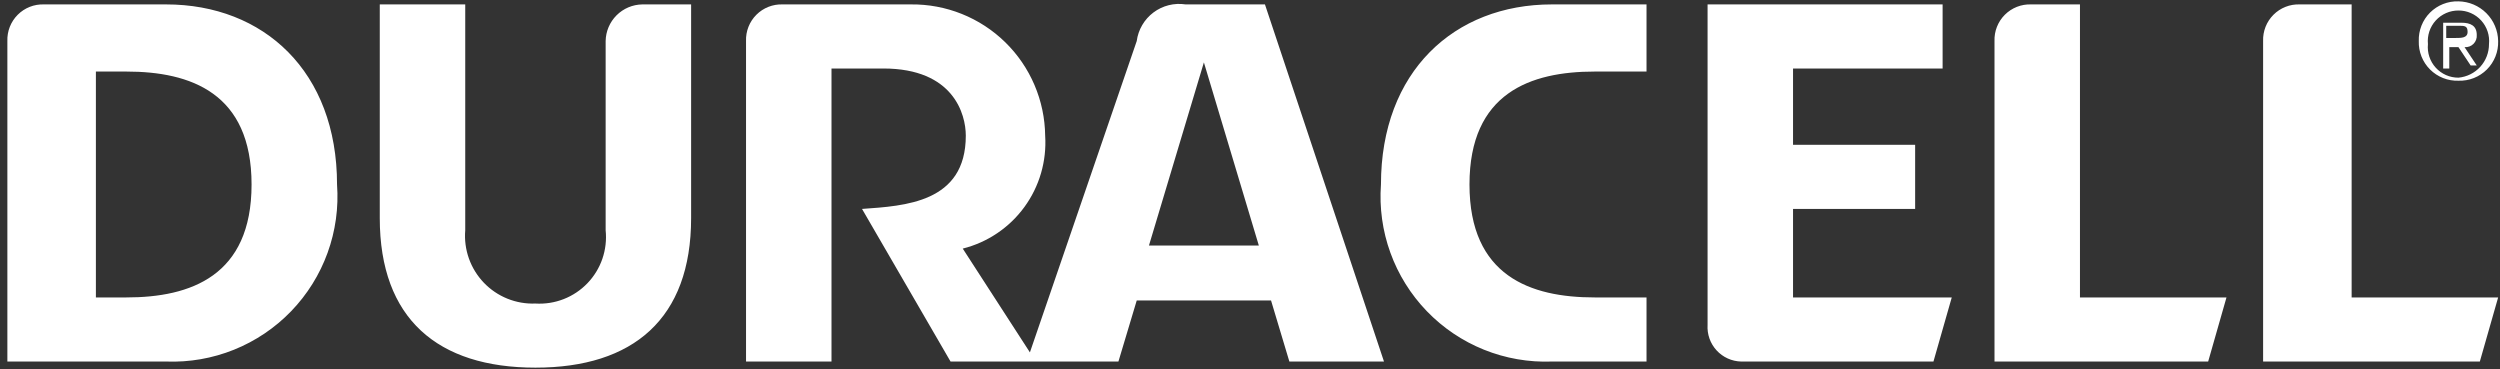 <svg width="271" height="40" viewBox="0 0 271 40" fill="none" xmlns="http://www.w3.org/2000/svg">
<rect x="0" y="0" width="271" height="40" fill="#333333" stroke="none"/>
<g clip-path="url(#clip0_3303_712)">
<path d="M225.468 0.478H220.174C219.648 0.459 219.123 0.549 218.633 0.742C218.143 0.935 217.698 1.227 217.325 1.6C216.953 1.972 216.661 2.417 216.468 2.907C216.275 3.397 216.185 3.922 216.204 4.448V39.191H239.365L241.351 32.242H225.468V0.478ZM254.586 0.478H249.292C248.765 0.459 248.241 0.549 247.751 0.742C247.261 0.935 246.816 1.227 246.443 1.6C246.071 1.972 245.779 2.417 245.586 2.907C245.393 3.397 245.303 3.922 245.321 4.448V39.191H268.814L270.799 32.242H254.917V0.478H254.586ZM65.652 4.448V24.963C65.76 26.004 65.639 27.056 65.3 28.046C64.96 29.035 64.409 29.939 63.685 30.695C62.961 31.451 62.081 32.04 61.107 32.421C60.132 32.803 59.086 32.967 58.042 32.904C57.003 32.945 55.967 32.765 55.003 32.376C54.039 31.987 53.169 31.398 52.449 30.647C51.73 29.896 51.178 29.001 50.83 28.022C50.482 27.042 50.346 25.999 50.432 24.963V0.478H41.167V23.64C41.167 34.559 47.454 39.853 58.042 39.853C68.63 39.853 74.917 34.559 74.917 23.64V0.478H69.623C68.575 0.495 67.575 0.919 66.834 1.66C66.093 2.401 65.669 3.401 65.652 4.448ZM194.365 22.647H207.601V15.698H194.365V7.426H210.579V0.478H185.101V35.221C185.069 35.722 185.14 36.225 185.307 36.7C185.475 37.174 185.736 37.609 186.076 37.98C186.416 38.35 186.827 38.649 187.285 38.857C187.743 39.065 188.238 39.179 188.74 39.191H209.586L211.571 32.242H194.365V22.647ZM149.696 20C149.513 22.511 149.861 25.032 150.719 27.399C151.576 29.766 152.923 31.926 154.672 33.737C156.42 35.548 158.531 36.97 160.867 37.91C163.202 38.849 165.71 39.286 168.226 39.191H178.483V32.242H172.858C165.91 32.242 159.292 29.926 159.292 20C159.292 10.073 165.91 7.757 172.858 7.757H178.483V0.478H168.226C157.637 0.478 149.696 7.757 149.696 20ZM18.005 0.478H4.77C4.243 0.459 3.719 0.549 3.229 0.742C2.739 0.935 2.294 1.227 1.921 1.6C1.549 1.972 1.257 2.417 1.064 2.907C0.871 3.397 0.781 3.922 0.799 4.448V39.191H18.005C20.521 39.286 23.028 38.849 25.364 37.91C27.699 36.97 29.811 35.548 31.559 33.737C33.308 31.926 34.655 29.766 35.512 27.399C36.369 25.032 36.718 22.511 36.535 20C36.535 7.757 28.593 0.478 18.005 0.478ZM13.704 32.242H10.395V7.757H13.704C20.652 7.757 27.27 10.073 27.27 20C27.27 29.926 20.652 32.242 13.704 32.242ZM266.498 8.75C267.068 8.768 267.635 8.67 268.165 8.46C268.696 8.25 269.177 7.934 269.58 7.531C269.983 7.128 270.3 6.646 270.509 6.116C270.719 5.586 270.818 5.018 270.799 4.448C270.782 3.313 270.324 2.229 269.52 1.426C268.717 0.623 267.633 0.164 266.498 0.147C265.928 0.129 265.36 0.227 264.83 0.437C264.3 0.647 263.818 0.963 263.415 1.366C263.012 1.769 262.696 2.251 262.486 2.781C262.277 3.311 262.178 3.879 262.196 4.448C262.178 5.018 262.277 5.586 262.486 6.116C262.696 6.646 263.012 7.128 263.415 7.531C263.818 7.934 264.3 8.25 264.83 8.46C265.36 8.67 265.928 8.768 266.498 8.75ZM266.498 1.14C266.962 1.137 267.421 1.232 267.845 1.419C268.27 1.606 268.651 1.879 268.963 2.223C269.275 2.566 269.511 2.971 269.656 3.411C269.802 3.852 269.853 4.318 269.807 4.779C269.81 5.69 269.473 6.569 268.86 7.243C268.248 7.917 267.405 8.336 266.498 8.419C266.034 8.421 265.575 8.326 265.15 8.14C264.726 7.953 264.345 7.679 264.033 7.336C263.721 6.993 263.485 6.588 263.339 6.147C263.194 5.707 263.143 5.241 263.189 4.779C263.143 4.318 263.194 3.852 263.339 3.411C263.485 2.971 263.721 2.566 264.033 2.223C264.345 1.879 264.726 1.606 265.15 1.419C265.575 1.232 266.034 1.137 266.498 1.14Z" fill="white"/>
<path d="M265.502 5.11H266.495L267.818 7.095H268.48L267.156 5.11C267.334 5.125 267.513 5.101 267.68 5.04C267.848 4.979 268 4.882 268.126 4.756C268.252 4.63 268.349 4.478 268.41 4.31C268.471 4.143 268.495 3.964 268.48 3.787C268.48 2.794 267.818 2.463 266.825 2.463H264.84V7.426H265.502V5.11ZM265.502 2.794H266.495C267.156 2.794 267.487 2.794 267.487 3.456C267.487 4.117 266.825 4.117 266.164 4.117H265.171V2.794H265.502ZM128.517 0.478C127.907 0.384 127.286 0.414 126.688 0.563C126.09 0.713 125.528 0.981 125.035 1.351C124.542 1.721 124.128 2.185 123.817 2.717C123.505 3.249 123.303 3.837 123.222 4.448L111.642 38.198L104.362 26.948C107.047 26.273 109.411 24.679 111.043 22.443C112.675 20.206 113.472 17.469 113.296 14.706C113.274 12.816 112.881 10.948 112.137 9.21C111.394 7.472 110.316 5.897 108.964 4.576C107.612 3.255 106.013 2.213 104.258 1.51C102.503 0.807 100.627 0.456 98.737 0.478H84.84C84.314 0.459 83.789 0.549 83.299 0.742C82.809 0.935 82.364 1.227 81.991 1.6C81.619 1.972 81.327 2.417 81.134 2.907C80.941 3.397 80.851 3.922 80.87 4.448V39.191H90.134V7.426H95.759C103.37 7.426 104.693 12.39 104.693 14.706C104.693 21.985 98.075 22.316 93.443 22.647L103.039 39.191H121.237L123.222 32.573H137.781L139.767 39.191H150.024L137.12 0.478H128.517ZM124.546 26.617L130.502 6.765L136.458 26.617H124.546Z" fill="white"/>
</g>
<defs>
<clipPath id="clip0_3303_712">
<rect width="270" height="39.706" fill="white" transform="translate(0.801 0.147)"/>
</clipPath>
</defs>
</svg>
